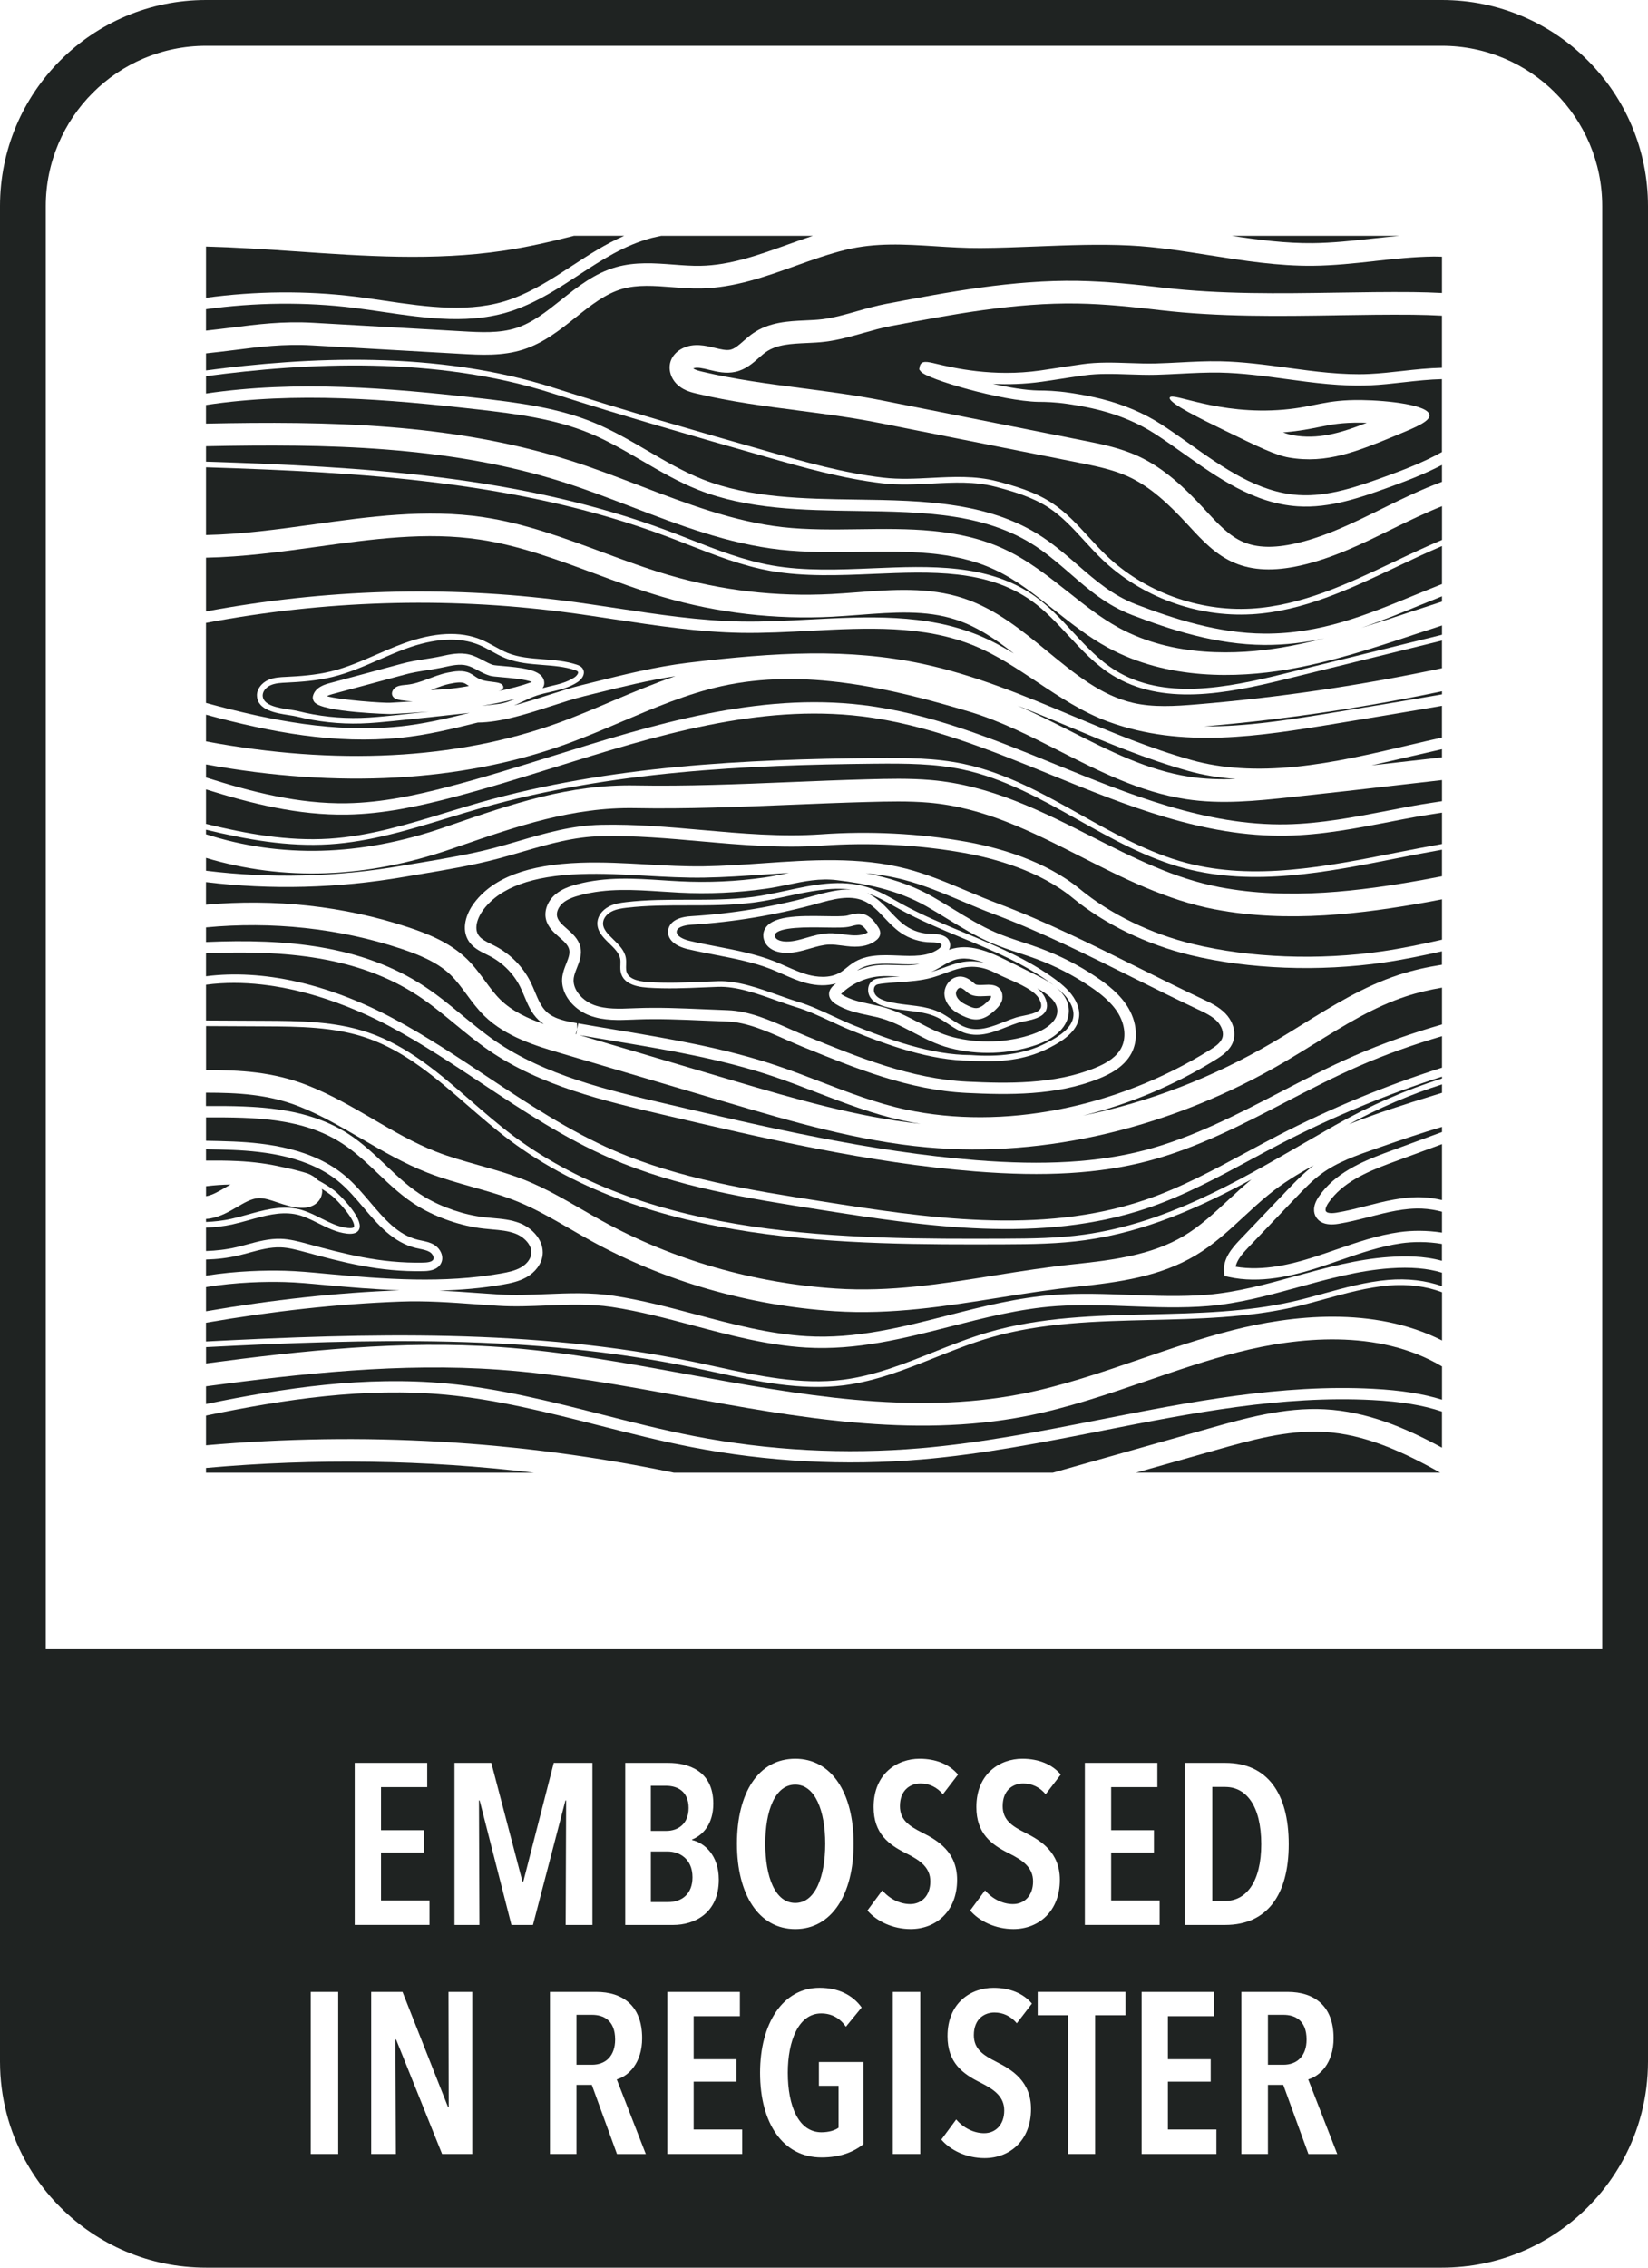 <?xml version="1.0" encoding="UTF-8"?>
<svg id="Layer_1" data-name="Layer 1" xmlns="http://www.w3.org/2000/svg" viewBox="0 0 72 99">
  <defs>
    <style>
      .cls-1 {
        fill: #1f2322;
      }
    </style>
  </defs>
  <path class="cls-1" d="M60.66,56.124c-.933.08-1.857.335-2.751.581-.45.124-.915.252-1.377.358-2.046.466-4.187.515-6.258.563-2.347.055-4.774.111-7.042.779-.804.237-1.602.555-2.374.862-1.275.508-2.593,1.034-3.983,1.212-1.902.243-3.816-.174-5.667-.577-.324-.071-.647-.141-.97-.208-6.988-1.45-14.197-1.243-21.237-.881v.712c4.22-.564,8.536-1.021,12.847-.716,2.753.195,5.531.703,8.218,1.195,4.801.879,9.765,1.787,14.549.855,1.761-.343,3.504-.941,5.189-1.519,1.314-.451,2.673-.917,4.051-1.268,2.557-.652,6.142-1.065,9.146.45v-2.106c-.679-.257-1.48-.366-2.339-.293h0Z"/>
  <path class="cls-1" d="M60.73,55.37c-1.359.095-2.702.465-4,.822-1.274.351-2.591.714-3.943.826-1.142.095-2.307.051-3.434.009-1.058-.04-2.152-.081-3.215-.006-1.581.112-3.13.51-4.629.894-2.006.514-4.08,1.046-6.284.917-1.685-.098-3.333-.537-4.927-.961-1.162-.309-2.364-.629-3.563-.811-.957-.145-1.917-.105-2.845-.067-.691.029-1.407.059-2.126.014-.33-.02-.657-.044-.983-.068-1.118-.081-2.175-.157-3.301-.115-2.739.102-5.586.421-8.481.923v.818c7.052-.363,14.275-.569,21.289.886.323.067.648.138.973.209,1.83.399,3.722.811,5.581.574,1.358-.174,2.661-.693,3.922-1.195.777-.31,1.581-.63,2.397-.87,2.3-.677,4.744-.734,7.108-.789,2.058-.048,4.186-.097,6.207-.557.457-.104.919-.232,1.366-.355.905-.25,1.841-.508,2.797-.59.859-.074,1.667.026,2.361.272v-.588c-.628-.193-1.365-.255-2.27-.192h0Z"/>
  <path class="cls-1" d="M16.303,48.862c.926.539,1.801,1.048,2.753,1.419.594.232,1.203.403,1.847.585.679.192,1.382.39,2.059.663.866.35,1.673.816,2.453,1.267.299.173.598.346.901.512,3.074,1.691,6.605,2.71,10.211,2.947,2.368.155,4.589-.199,6.939-.575,1.13-.181,2.298-.367,3.478-.49,1.731-.181,3.399-.411,4.775-1.232.703-.419,1.304-.976,1.941-1.566.326-.302.664-.61,1.016-.902-2.261,1.224-4.632,2.287-7.27,2.653-1.156.161-2.335.178-3.541.181-6.88.021-15.443.048-21.593-4.543-.641-.478-1.259-1.015-1.857-1.535-1.335-1.16-2.715-2.359-4.396-2.934-1.431-.489-2.975-.497-4.469-.504l-2.548-.012v1.92c1.485,0,2.92.07,4.448.673,1.01.398,1.948.944,2.855,1.472h0Z"/>
  <path class="cls-1" d="M54.105,59.029c-1.338.341-2.677.8-3.972,1.244-1.718.589-3.494,1.198-5.324,1.555-4.973.969-10.033.043-14.927-.853-2.659-.487-5.409-.99-8.107-1.18-4.261-.302-8.564.162-12.775.728v.774c3.443-.71,6.96-1.231,10.513-.898,2.298.215,4.564.791,6.755,1.348,1.325.337,2.695.685,4.054.949,3.259.632,6.591.81,9.9.529,2.641-.225,5.305-.749,7.881-1.256,3.873-.762,7.877-1.55,11.89-1.338,1.212.064,2.171.215,3.008.476v-1.451c-2.804-1.671-6.376-1.268-8.895-.627h0Z"/>
  <path class="cls-1" d="M48.201,62.452c-2.59.51-5.268,1.037-7.936,1.263-3.357.285-6.735.105-10.04-.536-1.373-.266-2.751-.617-4.083-.955-2.172-.552-4.419-1.124-6.677-1.335-3.521-.329-7.027.199-10.465.912v1.298c6.842-.601,13.699-.209,20.437,1.195h16.562l6.817-1.93c1.543-.437,3.292-.932,5.053-.839,1.853.097,3.53.808,5.13,1.677v-1.576c-.831-.279-1.791-.438-3.034-.504-3.95-.209-7.923.573-11.765,1.329h0Z"/>
  <path class="cls-1" d="M9,64.087v.208h14.329c-4.753-.569-9.545-.635-14.329-.208h0Z"/>
  <path class="cls-1" d="M53.093,63.314l-3.463.98h13.293c-1.623-.912-3.306-1.688-5.108-1.783-1.592-.083-3.183.367-4.722.802h0Z"/>
  <path class="cls-1" d="M62.595,47.835c.134-.042.27-.083.405-.125v-.369c-1.363.435-2.731,1.018-4.071,1.742,1.231-.49,2.484-.883,3.666-1.248h0Z"/>
  <path class="cls-1" d="M56.166,48.114c-1.912.991-3.889,2.017-6.02,2.575-2.102.551-4.5.694-7.547.451-4.646-.371-9.241-1.447-13.684-2.488-2.485-.582-5.301-1.242-7.567-2.803-.514-.354-.999-.754-1.469-1.141-.515-.424-1.047-.863-1.608-1.232-2.619-1.722-5.834-2.007-9.271-1.857v1.002c2.46-.313,5.317.31,8.207,1.857,1.404.752,2.751,1.646,4.054,2.51,1.771,1.175,3.602,2.389,5.578,3.246,2.854,1.236,5.987,1.73,9.016,2.207,4.49.707,9.58,1.509,14.191-.063,1.534-.523,2.992-1.309,4.403-2.069.459-.247.918-.495,1.381-.734,2.297-1.188,4.7-2.176,7.17-2.964v-1.375c-1.237.364-2.455.792-3.64,1.31-1.082.473-2.156,1.03-3.194,1.568h0Z"/>
  <path class="cls-1" d="M54.629,50.635c-1.424.767-2.896,1.56-4.46,2.094-4.7,1.602-9.839.793-14.374.079-3.053-.48-6.209-.977-9.107-2.233-2.007-.87-3.853-2.093-5.637-3.277-1.296-.859-2.636-1.748-4.024-2.491-1.472-.788-4.753-2.25-8.027-1.816v1.561l2.55.012c1.514.007,3.079.015,4.55.517,1.728.591,3.127,1.807,4.48,2.982.594.516,1.209,1.05,1.842,1.523,6.082,4.54,14.598,4.514,21.441,4.492,1.197-.004,2.366-.02,3.507-.179,3.554-.494,6.639-2.279,9.623-4.005.448-.259.895-.517,1.343-.772,1.529-.867,3.1-1.547,4.664-2.04v-.08c-2.409.775-4.753,1.741-6.995,2.901-.461.238-.918.485-1.376.731h0Z"/>
  <path class="cls-1" d="M61.211,54.281c-.916.13-1.819.443-2.691.746-.314.109-.627.217-.943.319-1.088.349-2.514.71-3.905.4l-.176-.039-.018-.177c-.056-.565.328-1.023.694-1.407l2.078-2.176c.354-.371.722-.752,1.15-1.072-.698.372-1.367.789-1.976,1.282-.368.298-.729.633-1.079.956-.646.599-1.315,1.218-2.108,1.691-1.554.927-3.341,1.177-5.19,1.37-1.152.12-2.307.304-3.423.483-2.303.368-4.683.748-7.166.585-3.753-.246-7.431-1.308-10.634-3.07-.309-.17-.614-.346-.919-.523-.785-.453-1.526-.882-2.327-1.205-.626-.253-1.271-.435-1.954-.628-.639-.181-1.301-.367-1.94-.617-1.025-.399-1.975-.953-2.894-1.487-.915-.532-1.779-1.035-2.718-1.406-1.358-.536-2.69-.602-4.075-.602v.581c2.178-.011,4.402.038,6.233,1.226.597.387,1.114.877,1.614,1.35.56.531,1.089,1.032,1.723,1.405.768.453,1.712.772,2.588.875.12.014.241.025.362.035.401.035.816.071,1.21.23.509.205.985.695.985,1.268,0,.046-.003.092-.009.139-.05.371-.31.724-.696.944-.33.188-.704.265-1.029.322-.924.163-1.851.24-2.783.264.549.025,1.089.063,1.62.102.324.023.65.047.978.067.693.043,1.395.014,2.073-.014.952-.04,1.937-.081,2.943.072,1.226.186,2.442.509,3.617.822,1.569.417,3.192.849,4.826.945,2.125.124,4.16-.398,6.128-.902,1.52-.39,3.093-.793,4.719-.908,1.09-.078,2.198-.036,3.27.005,1.112.042,2.261.085,3.373-.007,1.304-.109,2.598-.465,3.85-.81,1.323-.364,2.69-.741,4.1-.839.689-.048,1.5-.053,2.305.167v-.736c-.62-.107-1.259-.102-1.788-.027h0Z"/>
  <path class="cls-1" d="M57.43,45.564c-.429.266-.858.531-1.291.786-4.906,2.877-10.458,4.205-15.633,3.74-3.028-.272-5.958-1.139-8.793-1.977l-7.21-2.132c-1.07-.316-2.402-.71-3.344-1.633-.303-.296-.546-.627-.781-.946-.227-.307-.44-.597-.692-.841-.59-.569-1.428-.897-2.168-1.143-2.714-.9-5.651-1.202-8.518-.93v.638c3.519-.152,6.821.147,9.55,1.941.584.384,1.127.831,1.652,1.264.461.38.938.773,1.434,1.115,2.187,1.507,4.954,2.155,7.396,2.727,4.425,1.037,9,2.109,13.608,2.477,2.989.238,5.333.1,7.378-.436,2.076-.544,4.028-1.556,5.915-2.535,1.045-.542,2.126-1.103,3.223-1.582,1.253-.548,2.538-.995,3.844-1.373v-1.606c-.531.09-1.056.211-1.572.381-1.413.465-2.669,1.243-3.997,2.067h0Z"/>
  <path class="cls-1" d="M58.037,52.513c-.081.119-.125.228-.125.304,0,.025.005.046.015.063.045.078.222.102.461.063.433-.071.874-.184,1.301-.293.794-.203,1.613-.414,2.461-.378.291.012.574.056.85.12v-2.443l-2.326.856c-.958.361-2.031.82-2.637,1.709h0Z"/>
  <path class="cls-1" d="M38.913,39.818c.213.225.414.438.651.601.324.223.72.348,1.115.351.195.002.787.006.833.455.001.014.002.028.002.042,0,.07-.022.138-.055.204.011-.004.021-.011.033-.015.841-.289,1.697.077,2.5.477l1.367.681c.225.112.462.243.673.401-.033-.025-.066-.052-.098-.075-1.175-.861-2.559-1.436-3.897-1.992-.905-.376-1.841-.765-2.712-1.241-.095-.052-.191-.106-.286-.159-.371-.208-.755-.421-1.16-.558.423.184.734.51,1.033.827h0Z"/>
  <path class="cls-1" d="M60.106,50.149c-.824.286-1.677.582-2.375,1.095-.407.298-.767.676-1.116,1.04l-2.078,2.176c-.243.254-.498.544-.553.842,1.21.208,2.465-.115,3.437-.427.312-.1.622-.207.932-.315.895-.31,1.822-.632,2.787-.768.549-.078,1.208-.082,1.86.021v-.912c-.283-.074-.573-.123-.871-.136-.773-.032-1.521.16-2.313.363-.437.112-.89.228-1.345.302-.604.099-.866-.111-.979-.304-.1-.172-.161-.465.129-.889.689-1.009,1.845-1.507,2.874-1.895h0s2.505-.921,2.505-.921v-.224c-.894.263-1.778.565-2.69.881l-.203.07h0Z"/>
  <path class="cls-1" d="M10.319,54.452c.159-.037.318-.08.477-.123.475-.129.966-.262,1.478-.245.394.014.77.115,1.133.213,1.646.445,3.201.865,5.086.825.158-.003.376-.021.438-.134.055-.099-.041-.259-.159-.33-.12-.072-.271-.103-.431-.136-.059-.012-.118-.025-.177-.039-.99-.242-1.652-1.019-2.291-1.771-.311-.365-.632-.743-.984-1.049-1.357-1.18-3.331-1.397-4.698-1.458-.396-.017-.793-.025-1.191-.033v.497c.459-.004.921-.003,1.381.02.706.035,1.344.12,1.923.256.354.071.705.154,1.052.259.226.069.406.181.53.319.261.138.507.289.733.461.183.14,1.099,1.037,1.099,1.547,0,.046-.007.088-.023.127-.067.164-.247.23-.534.199-.45-.05-.856-.253-1.249-.449-.355-.177-.69-.345-1.05-.405-.655-.109-1.298.071-1.979.261-.242.068-.485.135-.727.189-.38.085-.767.127-1.156.141v1.022c.444-.013.886-.064,1.319-.165h0Z"/>
  <path class="cls-1" d="M19.647,29.852c-.23.047-.459.133-.701.225-.043.016-.086.032-.129.049.203-.009.408-.024.617-.038.351-.025.703-.076,1.052-.14-.013-.009-.026-.018-.039-.027-.052-.036-.102-.069-.14-.087-.156-.075-.423-.029-.66.019h0Z"/>
  <path class="cls-1" d="M20.928,29.634c.252.125.549.115.825.171.109.022.238.087.238.192,0,.006,0,.011-.001.017-.013.095-.122.138-.219.162.505-.106.998-.233,1.464-.4-.222-.118-1.031-.187-1.313-.211-.283-.024-.435-.038-.531-.068-.187-.059-.353-.147-.513-.232-.167-.089-.325-.173-.489-.213-.31-.076-.668.003-.984.073-.247.055-.499.095-.75.135-.345.055-.67.106-.982.194l-3.144.847c-.107.029-.191.059-.251.091.611.173,2.472.305,2.774.287l.294-.017c.225-.013.455-.027.686-.041-.171-.009-.342-.025-.514-.052-.148-.023-.318-.067-.376-.203-.012-.029-.018-.058-.018-.088,0-.118.09-.237.202-.294.14-.071.304-.074.461-.091.617-.066,1.151-.4,1.76-.525.326-.066.68-.123.98.02.142.068.261.176.403.246h0Z"/>
  <path class="cls-1" d="M24.915,20.108c1.029.327,2.052.719,3.041,1.098,2.013.771,4.095,1.568,6.236,1.808,1.084.121,2.229.106,3.336.091,2.134-.029,4.34-.059,6.334.863,1.049.485,1.945,1.196,2.813,1.883.733.581,1.425,1.129,2.202,1.554,2.38,1.301,5.19,1.187,7.127.863.622-.104,1.243-.243,1.859-.402-.828.184-1.69.296-2.618.291-2.114-.012-4.109-.666-5.782-1.305-1.109-.424-1.881-1.093-2.699-1.802-.404-.35-.821-.712-1.285-1.043-2.266-1.62-5.084-1.659-8.068-1.701-2.334-.033-4.748-.067-6.904-.92-.869-.344-1.682-.819-2.468-1.277-.734-.428-1.493-.871-2.283-1.197-1.495-.616-3.12-.837-4.935-1.043-3.859-.438-7.91-.779-11.822-.187v.812c5.318-.109,10.742-.028,15.915,1.615h0Z"/>
  <path class="cls-1" d="M24.691,26.229c.751.097,1.501.211,2.251.324,1.785.271,3.631.551,5.457.582.983.016,2-.037,2.983-.089,2.49-.131,5.065-.267,7.397.7.527.219,1.029.491,1.514.784-.801-.627-1.606-1.173-2.526-1.475-1.323-.434-2.741-.326-4.243-.21-.386.029-.772.059-1.154.079-2.509.13-5.002-.159-7.412-.862-1.021-.298-2.029-.672-3.003-1.033-1.615-.599-3.284-1.218-4.989-1.472-2.35-.349-4.681-.025-7.15.319-1.573.219-3.196.439-4.816.471v2.346c5.18-.968,10.448-1.139,15.691-.463h0Z"/>
  <path class="cls-1" d="M59.943,10.417c.395-.043.797-.086,1.202-.122h-7.331c1.17.178,2.361.332,3.534.32.86-.008,1.742-.105,2.596-.198h0Z"/>
  <path class="cls-1" d="M25.276,12.013c-.858.562-1.746,1.143-2.784,1.514-1.854.665-3.848.372-5.777.088-.421-.062-.84-.123-1.256-.175-2.127-.263-4.319-.236-6.46.06v.935c.374-.041.739-.084,1.092-.129,1.165-.149,2.265-.289,3.595-.213l6.516.371c.796.045,1.619.092,2.349-.143.71-.228,1.319-.714,1.964-1.227.719-.573,1.463-1.166,2.404-1.432.838-.237,1.682-.173,2.498-.111.414.032.805.061,1.192.054,1.284-.025,2.503-.461,3.793-.923.365-.131.735-.263,1.111-.387h-6.622c-.138.032-.279.055-.416.092-1.213.326-2.179.958-3.2,1.626h0Z"/>
  <path class="cls-1" d="M12.907,10.974c-1.284-.09-2.598-.174-3.907-.21v2.237c2.163-.293,4.375-.316,6.522-.051.42.052.843.114,1.267.177,1.866.274,3.797.558,5.531-.064.981-.352,1.844-.916,2.678-1.462.714-.467,1.448-.944,2.272-1.307h-2.194c-1.015.26-2.045.498-3.089.653-3.022.45-6.102.235-9.081.026h0Z"/>
  <path class="cls-1" d="M14.084,56.089c-.543-.051-1.105-.104-1.655-.119-.828-.022-2.097.003-3.429.221v1.055c2.888-.498,5.728-.813,8.462-.915h.005c-1.088-.04-2.183-.13-3.289-.234l-.094-.009h0Z"/>
  <path class="cls-1" d="M9.009,52.223c.271-.047.546-.208.836-.378.073-.043.148-.087.225-.13-.357.003-.714.031-1.069.073v.435s.006,0,.009,0h0Z"/>
  <path class="cls-1" d="M13.16,52.732c-.383-.014-.735-.134-1.046-.24-.302-.103-.587-.2-.842-.182-.294.021-.595.197-.914.384-.339.199-.723.423-1.175.502-.061.011-.122.014-.183.019v.133c.37-.014.739-.055,1.101-.136.238-.053.476-.119.714-.186.678-.189,1.379-.385,2.089-.267.397.066.766.25,1.122.428.39.195.758.379,1.163.424.15.017.255-.001.274-.046.101-.245-.672-1.138-.997-1.386-.129-.099-.265-.19-.406-.277.005.031.018.06.018.092,0,.055-.007.111-.021.167-.09.363-.442.587-.896.57h0Z"/>
  <path class="cls-1" d="M42.139,43.831c.387.201.523.236.748.103.129-.076.378-.307.408-.392.004-.043-.003-.065-.003-.065-.022,0-.181.008-.275.012-.235.012-.529.026-.739-.15l-.049-.042c-.099-.084-.192-.164-.272-.171-.05-.004-.092.031-.113.053-.057.059-.088.149-.079.222.022.158.162.319.374.429h0Z"/>
  <path class="cls-1" d="M21.894,55.595c.296-.052.607-.115.866-.263.252-.144.42-.361.45-.582.056-.381-.306-.739-.668-.884-.324-.13-.684-.162-1.064-.195-.126-.011-.252-.022-.377-.037-.944-.111-1.96-.454-2.787-.941-.682-.402-1.257-.947-1.813-1.473-.484-.458-.985-.932-1.542-1.294-1.713-1.111-3.772-1.156-5.958-1.144v1.021c.404.008.807.015,1.208.033,1.424.063,3.484.293,4.93,1.55.373.324.704.713,1.023,1.089.628.739,1.222,1.437,2.093,1.65.054.013.108.024.163.036.184.038.373.077.549.182.2.12.356.349.356.582,0,.081-.019.163-.062.241-.173.316-.6.325-.761.328-1.94.041-3.52-.386-5.194-.838-.342-.092-.697-.188-1.046-.2-.454-.015-.897.105-1.365.231-.163.044-.326.088-.489.126-.461.108-.932.162-1.406.175v.704c1.343-.212,2.61-.237,3.442-.215.567.015,1.138.069,1.689.121l.094.009c2.613.246,5.167.429,7.668-.011h0Z"/>
  <path class="cls-1" d="M23.703,30.045c.097-.024.194-.054.29-.076.397-.091.772-.177,1.098-.391.107-.071.196-.19.157-.251-.021-.034-.08-.057-.135-.075-.445-.148-.932-.186-1.403-.222-.539-.042-1.097-.085-1.612-.29-.217-.086-.421-.198-.618-.307-.176-.097-.358-.198-.544-.275-.859-.359-1.946-.302-3.231.171-.39.143-.779.313-1.156.477-.651.283-1.324.577-2.031.749-.681.166-1.388.217-1.991.245-.253.012-.499.023-.706.116-.148.066-.266.182-.317.31-.018.044-.027.089-.027.134,0,.006,0,.012,0,.018.023.425.69.527,1.177.601.143.022.273.042.372.067.893.223,1.811.322,2.728.296.478-.014.969-.063,1.402-.107.527-.053,1.056-.11,1.585-.166-.464.034-.923.062-1.368.088l-.293.017c-.028.002-2.966-.07-3.34-.517-.067-.08-.09-.18-.066-.275.102-.388.536-.505.721-.555l3.141-.846c.338-.095.694-.151,1.038-.206.242-.038.484-.077.72-.129.352-.078.79-.174,1.215-.07.224.055.418.158.605.257.147.078.285.151.427.196.05.015.256.033.422.047.785.067,1.454.147,1.709.451.071.086.108.185.108.29,0,.017,0,.034-.003.051-.008.068-.036.126-.076.179h0Z"/>
  <path class="cls-1" d="M21.73,30.739c.296-.034.534-.12.764-.224-.478.125-.969.224-1.468.302.234-.026.471-.051.704-.078h0Z"/>
  <path class="cls-1" d="M9,31.201v1.166c5.649,1.06,10.92.798,15.34-.789.816-.293,1.635-.642,2.428-.979.891-.379,1.803-.758,2.74-1.081-1.172.182-2.304.457-3.491.753l-.5.124c-.44.109-.92.264-1.428.428-1.088.351-2.213.713-3.212.721-1.098.272-2.232.551-3.385.665-2.835.281-5.591-.221-8.493-1.008h0Z"/>
  <path class="cls-1" d="M51.965,33.912c.664.103,1.342.121,2.022.097-.73-.056-1.42-.169-2.069-.351-1.816-.508-3.567-1.242-5.26-1.951-.725-.304-1.46-.61-2.204-.902.779.341,1.538.72,2.281,1.098,1.741.886,3.386,1.723,5.231,2.008h0Z"/>
  <path class="cls-1" d="M58.214,31.116l.102-.017c1.543-.253,3.112-.511,4.684-.786v-.134c-3.424.717-6.891,1.232-10.381,1.533,1.862.013,3.747-.294,5.596-.596h0Z"/>
  <path class="cls-1" d="M58.297,31.603c-3.263.534-6.637,1.087-9.872-.096-1.132-.414-2.141-1.086-3.118-1.736-.865-.576-1.76-1.172-2.723-1.571-2.225-.923-4.742-.79-7.176-.662-.992.052-2.018.106-3.018.09-1.86-.031-3.723-.314-5.525-.587-.746-.113-1.492-.227-2.24-.323-5.222-.673-10.469-.499-15.626.476v3.493c2.901.794,5.644,1.307,8.443,1.029,1.037-.102,2.072-.347,3.078-.595-1.11.123-2.226.243-3.338.356-.437.044-.933.094-1.42.108-.94.027-1.881-.075-2.797-.304-.093-.023-.215-.041-.349-.062-.54-.083-1.355-.207-1.389-.832-.008-.088.009-.172.043-.255h0c.074-.187.241-.353.447-.445.25-.113.522-.125.784-.137.604-.028,1.297-.078,1.956-.238.686-.167,1.349-.456,1.99-.735.38-.165.773-.337,1.17-.482,1.347-.495,2.496-.551,3.416-.166.198.083.386.187.568.287.199.11.387.214.589.294.48.191.994.23,1.539.272.487.038.99.077,1.464.234.097.032.206.078.269.18.033.054.048.109.048.164,0,.163-.128.322-.28.422-.364.239-.779.334-1.18.426-.196.045-.399.092-.589.154-.228.075-.426.17-.618.262-.128.061-.256.12-.387.173.487-.127.986-.287,1.477-.445.517-.167,1.005-.324,1.462-.437l.499-.124c1.346-.336,2.737-.683,4.164-.856,3.831-.465,7.036-.636,10.228.043,2.306.49,4.472,1.397,6.567,2.274,1.68.703,3.416,1.43,5.201,1.93,1.33.373,2.826.467,4.574.289,1.653-.168,3.305-.557,4.903-.934.483-.114.974-.228,1.467-.338v-1.386c-1.545.269-3.085.523-4.602.772l-.102.017h0Z"/>
  <path class="cls-1" d="M53.085,39.703c-2.123-.406-4.025-1.371-5.865-2.305-2.179-1.106-4.237-2.15-6.644-2.357-.88-.075-1.789-.051-2.668-.028-1.121.029-2.246.076-3.372.122-2.228.092-4.531.187-6.792.145-2.718-.05-5.146.788-7.716,1.675l-.34.117c-3.707,1.277-7.295,1.399-10.688.381v.56c2.809.348,5.692.278,8.583-.22l.695-.117c1.133-.19,2.305-.387,3.38-.676.339-.091.672-.188,1.003-.285,1.195-.349,2.323-.678,3.609-.707,1.477-.033,2.967.1,4.407.228,1.706.152,3.471.309,5.204.187,2.114-.149,4.293-.039,6.302.32,1.443.258,3.482.828,5.007,2.08,1.335,1.095,3.088,1.946,4.936,2.394,2.487.603,5.499.718,8.265.314.872-.127,1.749-.314,2.609-.508v-1.761c-.221.041-.442.085-.662.125-2.78.499-6.054.926-9.253.314h0Z"/>
  <path class="cls-1" d="M51.765,37.911c-1.662-.439-3.19-1.294-4.667-2.121-1.595-.892-3.243-1.815-5.045-2.196-1.212-.257-2.456-.266-3.84-.253-5.582.055-11.526.327-17.168,1.929-.495.141-.989.291-1.483.442-1.668.51-3.393,1.037-5.165,1.148-1.836.115-3.638-.211-5.398-.638v.199c3.272,1.051,6.751.959,10.357-.283l.339-.117c2.658-.917,5.169-1.784,8.067-1.731,2.23.041,4.518-.053,6.731-.144,1.131-.047,2.261-.093,3.387-.123.907-.024,1.845-.049,2.782.031,2.603.223,4.847,1.361,7.016,2.462,1.859.943,3.615,1.834,5.597,2.214,3.036.581,6.194.166,8.882-.316.28-.05.562-.106.842-.159v-1.16c-.663.118-1.334.248-1.987.378-3.059.607-6.223,1.235-9.248.436h0Z"/>
  <path class="cls-1" d="M56.398,34.803c-1.495.159-3.041.324-4.589.085-2.005-.31-3.8-1.223-5.536-2.107-1.261-.642-2.566-1.306-3.913-1.709-3.508-1.05-7.249-1.912-10.844-1.114-1.493.331-2.945.949-4.351,1.547-.806.343-1.639.697-2.482,1-4.541,1.63-9.926,1.921-15.683.868v.57c1.995.631,4.042,1.16,6.146,1.125,1.555-.026,3.058-.363,4.322-.689,1.549-.399,3.123-.89,4.647-1.365,4.412-1.375,8.975-2.797,13.609-2.231,2.911.355,5.692,1.488,8.381,2.584,3.241,1.32,6.592,2.685,10.095,2.621,1.496-.028,3.003-.32,4.46-.602.383-.074.766-.149,1.15-.218.396-.072.793-.128,1.19-.191v-.921c-.589.067-1.178.135-1.761.202-1.614.186-3.228.372-4.841.544h0Z"/>
  <path class="cls-1" d="M60.757,35.872c-1.479.286-3.008.583-4.547.611-3.608.066-7.008-1.319-10.296-2.658-2.659-1.083-5.408-2.203-8.251-2.55-4.525-.553-9.035.853-13.396,2.212-1.529.476-3.11.969-4.671,1.371-1.293.333-2.832.678-4.441.705-2.125.035-4.168-.478-6.155-1.1v1.506c1.76.429,3.559.76,5.382.646,1.742-.109,3.453-.632,5.107-1.138.496-.151.991-.303,1.487-.444,5.671-1.61,11.635-1.883,17.234-1.939,1.4-.014,2.658-.004,3.896.258,1.839.389,3.505,1.322,5.116,2.223,1.464.819,2.977,1.666,4.608,2.097,2.969.784,6.103.162,9.134-.439.669-.133,1.356-.267,2.036-.387v-1.368c-.367.059-.734.11-1.099.176-.382.069-.763.143-1.144.217h0Z"/>
  <path class="cls-1" d="M59.918,33.413c.402-.046.803-.089,1.204-.135.621-.072,1.249-.144,1.877-.215v-.355c-.454.102-.906.207-1.351.311-.57.134-1.149.267-1.731.394h0Z"/>
  <path class="cls-1" d="M57.634,18.643c-.394.08-.841.17-1.457.224-.041.004-.081.007-.122.01.172.063.315.105.436.126,1.081.185,2.02-.073,3.223-.544-.081-.003-.163-.005-.246-.006-.843-.011-1.303.082-1.834.19h0Z"/>
  <path class="cls-1" d="M62.453,18.119c0,.006.001.012.001.018,0,.263-.613.522-1.366.833-1.804.745-3.121,1.289-4.769,1.007-.591-.101-1.34-.466-2.837-1.194-.98-.477-2.38-1.159-2.38-1.404,0-.007.001-.013.003-.019.096-.269,2.107.776,4.982.524,1.382-.121,1.795-.439,3.394-.418,1.178.016,2.924.215,2.971.654h0ZM59.854,16.822c-1.236.057-2.473-.111-3.67-.275-.946-.129-1.924-.262-2.885-.28-.575-.011-1.163.02-1.733.049-.352.018-.704.036-1.056.046-.4.01-.805-.004-1.197-.017-.647-.022-1.316-.046-1.951.044-.484.068-.796.117-1.083.162-.242.038-.467.073-.76.114-.771.109-1.494.125-2.141.093.706.16,1.424.28,1.994.291h.061c.209.002.697.007,1.329.103.539.082.977.168,1.379.27.964.245,1.835.616,2.59,1.103.416.269.833.564,1.253.862,1.461,1.035,2.971,2.105,4.742,2.225,1.313.089,2.642-.391,3.815-.814.828-.299,1.688-.635,2.456-1.063v-3.182c-.543.012-1.103.072-1.678.137-.482.055-.981.111-1.468.133h0Z"/>
  <path class="cls-1" d="M58.416,13.766c-2.52.039-5.125.079-7.731-.225-1.158-.135-2.389-.269-3.596-.289-2.744-.047-5.505.477-8.176.984-.391.074-.78.185-1.192.301-.539.153-1.097.311-1.662.381-.269.034-.547.046-.827.059-.658.03-1.28.058-1.755.383-.114.078-.22.172-.325.265-.271.238-.579.509-1.015.607-.415.094-.806-.001-1.152-.085-.284-.069-.532-.129-.696-.064.001.001.003.002.004.003.089.07.262.111.401.144,1.419.336,2.892.528,4.317.714,1.167.152,2.375.31,3.564.546l8.726,1.736c.794.158,1.615.321,2.395.675,1.165.529,2.082,1.418,2.899,2.3l.105.114c.516.559,1.003,1.087,1.625,1.351.593.252,1.334.272,2.267.062,1.307-.295,2.502-.885,3.768-1.509.85-.42,1.724-.848,2.639-1.183v-.737c-.73.381-1.52.687-2.284.963-1.22.44-2.603.939-4.022.843-1.914-.129-3.483-1.241-5.001-2.317-.414-.294-.824-.584-1.235-.849-.708-.457-1.529-.806-2.44-1.038-.386-.098-.809-.181-1.33-.26-.596-.091-1.059-.095-1.257-.096h-.068c-1.582-.032-4.869-.989-5.13-1.323l-.073-.094.023-.131c.068-.271.316-.212.726-.114.738.176,2.466.587,4.54.293.29-.041.512-.076.752-.113.289-.045.604-.094,1.09-.163.679-.096,1.371-.072,2.04-.049.384.013.782.027,1.166.017.348-.009.695-.027,1.043-.045.578-.03,1.176-.061,1.769-.05.99.019,1.983.154,2.943.284,1.174.16,2.388.325,3.577.27.47-.022.96-.077,1.435-.13.575-.065,1.158-.127,1.735-.139v-2.276c-.415-.021-.838-.037-1.279-.041-1.105-.01-2.224.007-3.305.024h0Z"/>
  <path class="cls-1" d="M60.054,11.399c-.878.096-1.786.195-2.696.204-1.526.015-3.04-.225-4.504-.457-1.147-.182-2.333-.37-3.495-.428-1.327-.066-2.697-.012-4.023.04-.818.032-1.665.066-2.498.071-.674.004-1.337-.037-1.977-.078-1.337-.084-2.599-.164-3.908.154-.739.179-1.485.446-2.207.705-1.31.469-2.665.954-4.116.982-.436.009-.87-.025-1.29-.057-.761-.058-1.479-.113-2.143.075-.746.211-1.379.716-2.05,1.251-.687.547-1.397,1.113-2.284,1.398-.91.293-1.871.238-2.718.19l-6.516-.371c-1.236-.07-2.291.064-3.408.207-.394.05-.801.099-1.221.143v.745c4.399-.586,10.068-.888,15.234.77,3.072.986,6.227,1.885,9.278,2.755l.069.02c1.532.437,3.268.932,5,1.135.707.083,1.427.046,2.123.01.937-.048,1.906-.098,2.844.146.773.202,1.659.457,2.406.947.619.405,1.122.955,1.608,1.486.246.269.5.546.765.8,1.657,1.59,4.024,2.46,6.334,2.329,2.199-.125,4.25-1.099,6.233-2.04.691-.328,1.393-.66,2.107-.961v-1.471c-.745.296-1.476.651-2.19,1.002-1.263.623-2.569,1.267-3.993,1.588-1.148.259-2.092.221-2.888-.117-.821-.349-1.406-.982-1.971-1.594l-.104-.112c-.746-.805-1.575-1.613-2.578-2.068-.673-.305-1.436-.457-2.174-.604l-8.726-1.736c-1.156-.23-2.346-.385-3.497-.535-1.45-.189-2.95-.385-4.42-.733-.223-.053-.527-.125-.79-.331-.359-.281-.505-.744-.356-1.127.087-.222.268-.409.51-.527.492-.24.997-.117,1.402-.018.259.063.504.122.686.081.185-.042.365-.199.572-.382.136-.12.273-.238.42-.339.713-.489,1.547-.526,2.282-.559.253-.011.504-.022.747-.052.488-.061.985-.201,1.51-.35.415-.118.844-.239,1.279-.322,2.721-.517,5.534-1.05,8.383-1.002,1.254.022,2.513.158,3.696.296,2.54.296,5.111.256,7.598.218,1.087-.017,2.212-.034,3.33-.024.437.004.857.019,1.27.039v-1.584c-.121-.002-.242-.01-.363-.008-.856.009-1.734.105-2.583.198h0Z"/>
  <path class="cls-1" d="M56.174,29.241c-2.096.351-5.147.466-7.783-.973-.852-.466-1.611-1.067-2.344-1.648-.859-.681-1.671-1.324-2.611-1.758-1.785-.825-3.781-.798-5.894-.769-1.138.015-2.315.031-3.463-.097-2.271-.254-4.414-1.075-6.486-1.869-.976-.374-1.985-.76-2.986-1.078-5.029-1.597-10.366-1.675-15.607-1.567v.673c6.786.218,13.727.606,20.192,3.024.327.123.653.25.979.378,1.145.448,2.328.912,3.551,1.128,1.419.251,2.945.187,4.421.125,2.486-.104,5.057-.212,7.078,1.227.618.44,1.139,1.002,1.643,1.547.564.609,1.148,1.238,1.857,1.678,2.098,1.303,4.802.789,7.39.15l6.889-1.7v-.406c-.364.118-.729.236-1.093.357-1.849.614-3.761,1.249-5.733,1.578h0Z"/>
  <path class="cls-1" d="M54.674,26.818c-2.379.136-4.817-.761-6.524-2.398-.27-.259-.527-.54-.776-.812-.476-.52-.967-1.058-1.56-1.446-.715-.468-1.578-.717-2.331-.913-.9-.235-1.806-.188-2.767-.138-.706.036-1.437.074-2.165-.011-1.753-.205-3.499-.703-5.04-1.143l-.069-.02c-3.053-.871-6.21-1.771-9.286-2.758-5.133-1.648-10.78-1.341-15.156-.756v.758c3.947-.585,8.01-.243,11.88.196,1.854.21,3.515.436,5.071,1.077.823.339,1.597.791,2.345,1.228.77.449,1.566.914,2.399,1.244,2.069.819,4.435.852,6.723.884,2.931.041,5.961.083,8.356,1.795.483.345.91.715,1.322,1.073.783.679,1.523,1.321,2.549,1.712,1.631.623,3.571,1.261,5.604,1.272,2.438.014,4.442-.81,6.564-1.683.388-.159.785-.321,1.186-.479v-1.661c-.676.288-1.341.603-1.998.915-2.005.952-4.079,1.936-6.327,2.065h0Z"/>
  <path class="cls-1" d="M59.494,27.403c.705-.217,1.403-.448,2.092-.677.471-.156.942-.31,1.413-.462v-.231c-.334.133-.668.268-.993.401-.844.347-1.67.684-2.513.969h0Z"/>
  <path class="cls-1" d="M48.586,29.47c-.738-.458-1.332-1.1-1.908-1.721-.496-.535-1.008-1.088-1.605-1.513-1.95-1.388-4.364-1.287-6.92-1.18-1.489.063-3.03.127-4.476-.129-1.247-.221-2.443-.689-3.599-1.142-.325-.127-.649-.255-.975-.376-6.424-2.403-13.34-2.791-20.103-3.008v2.957c1.554-.032,3.139-.247,4.676-.461,2.431-.339,4.945-.688,7.439-.318,1.809.269,3.529.907,5.193,1.524.958.355,1.949.723,2.934,1.01,2.3.671,4.68.947,7.074.823.375-.02.752-.048,1.13-.077,1.535-.118,3.124-.24,4.638.258,1.42.466,2.573,1.413,3.688,2.329,1.201.986,2.335,1.917,3.733,2.24.877.202,1.824.146,2.797.064,3.597-.301,7.171-.829,10.697-1.578v-1.207l-6.829,1.685c-2.641.652-5.403,1.175-7.585-.18h0Z"/>
  <path class="cls-1" d="M39.218,42.089c-.648-.026-1.261-.051-1.742.259-.009.006-.016.013-.025.019.297-.119.608-.205.925-.231.266-.023.533-.012.791-.003.356.014.695.022,1.008-.049-.314.029-.638.018-.958.005h0Z"/>
  <path class="cls-1" d="M36.745,43.394c.009.007.02.015.034.024.369.233.812.327,1.281.427.126.027.25.054.374.083.634.151,1.178.436,1.704.711.491.257.955.5,1.479.635,1.148.296,2.385.254,3.486-.12.541-.183,1.117-.551,1.09-1.049-.018-.413-.446-.723-.876-.955.143.118.262.247.332.392.062.131.094.252.094.361,0,.082-.018.158-.053.227-.15.297-.579.385-.924.456-.109.022-.211.043-.291.069-.17.054-.341.121-.514.189-.557.219-1.133.446-1.753.27-.293-.083-.542-.249-.783-.41-.158-.105-.307-.205-.468-.283-.399-.194-.841-.247-1.31-.303-.324-.039-.658-.079-.979-.17-.197-.056-.479-.158-.64-.397-.092-.135-.124-.311-.084-.471.032-.132.111-.237.221-.298.085-.046.176-.062.262-.073.276-.037.557-.057.829-.075.018-.001.037-.003.055-.004-.054-.002-.109-.003-.163-.005-.254-.01-.494-.019-.728,0-.618.052-1.225.329-1.666.759-.002.003-.005.006-.008.008h0Z"/>
  <path class="cls-1" d="M52.006,41.698c-1.921-.466-3.745-1.352-5.138-2.494-1.44-1.183-3.392-1.726-4.775-1.973-1.969-.352-4.105-.46-6.177-.314-1.774.125-3.559-.034-5.286-.187-1.426-.127-2.901-.259-4.35-.226-1.219.027-2.316.347-3.478.686-.334.098-.671.196-1.014.288-1.099.295-2.282.494-3.427.686l-.693.117c-2.919.502-5.83.576-8.669.23v.986c2.976-.269,6.021.051,8.838.985.848.281,1.815.665,2.55,1.373.312.301.561.639.802.966.222.301.431.586.677.826.511.5,1.194.816,1.893,1.061-.081-.054-.16-.112-.232-.18-.31-.293-.467-.671-.619-1.036-.057-.136-.113-.272-.178-.402-.284-.57-.754-1.048-1.324-1.346l-.161-.081c-.266-.131-.568-.279-.758-.562-.363-.543-.112-1.235.245-1.702.827-1.082,2.334-1.648,4.606-1.733.975-.037,1.958.019,2.908.073.827.047,1.681.095,2.518.082.847-.014,1.717-.074,2.558-.133,2.079-.145,4.228-.295,6.282.24.911.237,1.783.606,2.627.962.457.193.929.392,1.398.567,2.078.783,4.116,1.798,6.088,2.78.928.462,1.888.94,2.837,1.387.329.155.703.331.987.627.25.26.386.588.386.899,0,.116-.019.229-.058.336-.133.366-.46.592-.757.776-1.81,1.125-3.792,1.948-5.811,2.445,2.851-.576,5.682-1.658,8.322-3.207.427-.25.848-.511,1.27-.773,1.321-.818,2.687-1.665,4.213-2.167.621-.204,1.253-.342,1.891-.442v-.587c-.834.187-1.685.365-2.536.489-2.827.413-5.91.294-8.458-.323h0Z"/>
  <path class="cls-1" d="M41.48,42.84c.141-.146.33-.22.519-.204.242.021.417.169.557.289l.046.039c.059.05.25.04.389.033.237-.012.504-.025.677.159.085.09.128.209.128.355,0,.034-.002.069-.007.106-.045.356-.639.739-.645.742-.462.273-.82.128-1.24-.09-.361-.188-.593-.479-.637-.8-.032-.219.051-.462.213-.629h0ZM38.461,42.955c-.066.009-.128.019-.174.044-.062.034-.089.095-.1.14-.023.092-.003.199.049.276.088.13.247.225.501.296.301.086.625.124.939.162.469.056.953.114,1.391.327.176.086.339.195.497.3.235.157.457.305.712.377.537.153,1.073-.058,1.59-.262.178-.07.355-.14.531-.195.088-.028.198-.051.316-.075.292-.06.655-.135.751-.325.046-.091.031-.217-.044-.374-.186-.392-.861-.686-1.402-.923-.187-.082-.362-.159-.501-.232-.513-.273-.994-.346-1.515-.231-.241.053-.47.137-.712.227-.19.07-.385.142-.586.197-.47.129-.959.163-1.432.195-.268.018-.545.037-.812.074h0Z"/>
  <path class="cls-1" d="M37.087,39.952c.185-.049.394-.105.621-.049.344.087.544.397.664.582.029.046.085.133.085.246,0,.017-.001.034-.003.051-.022.141-.123.226-.156.254-.266.223-.643.32-1.118.288-.13-.009-.26-.026-.389-.043-.199-.026-.387-.051-.571-.044-.27.01-.541.088-.828.172-.391.113-.795.23-1.228.177-.246-.03-.445-.113-.59-.247-.204-.188-.279-.473-.189-.71h0c.261-.671,1.535-.65,2.66-.632.402.007.817.013.978-.028l.065-.017h0ZM35.695,39.453c-1.814.499-3.643.804-5.479.916-.146.009-.624.057-.652.294-.02.21.299.351.582.417.377.089.765.164,1.156.239.856.165,1.741.337,2.545.656.167.067.333.139.497.213.329.145.639.283.97.371.318.085.925.184,1.406-.111.096-.059.183-.13.27-.201.091-.074.182-.147.28-.211.581-.375,1.284-.347,1.963-.319.662.027,1.288.052,1.767-.283.088-.062.139-.127.138-.175-.003-.035-.056-.118-.461-.121-.471-.004-.942-.153-1.328-.418-.27-.186-.494-.422-.711-.652-.289-.306-.563-.595-.921-.747-.611-.259-1.328-.062-2.021.13h0Z"/>
  <path class="cls-1" d="M41.949,42.021c.371-.082.723-.069,1.077.022-.471-.178-.939-.268-1.369-.12-.178.061-.346.162-.523.269-.143.086-.294.171-.455.243.176-.051.354-.114.525-.177.24-.089.488-.18.746-.237h0Z"/>
  <path class="cls-1" d="M33.853,40.806c-.004.009-.005.02-.005.032,0,.045.026.102.068.141.083.077.214.106.309.118.33.04.668-.057,1.025-.161.303-.088.617-.178.949-.191.227-.009.446.02.657.047.119.016.238.031.357.039.303.021.539-.023.702-.129-.105-.159-.21-.289-.332-.319-.098-.024-.228.01-.365.047l-.07.018c-.227.059-.618.052-1.113.044-.716-.012-2.048-.034-2.183.315h0Z"/>
  <path class="cls-1" d="M30.774,38.315c-.856.014-1.72-.035-2.555-.082-.939-.053-1.909-.108-2.861-.073-2.112.079-3.494.581-4.225,1.536-.17.222-.321.527-.321.803,0,.118.028.231.094.33.115.172.333.279.563.392l.172.086c.662.346,1.209.902,1.539,1.565.07.14.131.286.192.432.139.333.27.647.503.868.341.322.889.419,1.329.497l.014.253.044-.243c.556.098,1.112.191,1.668.284,2.321.388,4.721.789,7.011,1.561.651.219,1.302.469,1.931.711,1.198.46,2.436.935,3.702,1.206,4.233.908,9.195-.063,13.273-2.596.236-.147.473-.308.552-.525.091-.25-.045-.546-.221-.729-.22-.229-.534-.377-.839-.52-.955-.449-1.917-.929-2.848-1.392-1.96-.976-3.986-1.986-6.039-2.759-.479-.178-.956-.38-1.418-.575-.827-.349-1.682-.711-2.557-.939-.541-.141-1.093-.229-1.651-.284.937.18,1.933.47,2.893,1.013.312.177.619.365.926.553.603.37,1.227.752,1.88,1.031.372.159.767.29,1.15.416.258.085.516.171.77.265.872.323,1.705.751,2.474,1.27.456.308,1.025.738,1.38,1.339.216.367.327.768.327,1.152,0,.293-.064.574-.194.821-.322.611-.971.927-1.431,1.111-1.858.745-3.955.711-5.775.621-2.53-.126-4.878-1.083-7.149-2.009l-.049-.02c-.227-.093-.461-.196-.698-.301-.847-.374-1.723-.76-2.563-.788-.341-.011-.683-.026-1.025-.041-.965-.042-1.963-.085-2.942-.047l-.134.006c-.628.026-1.277.053-1.891-.174-.54-.2-.979-.625-1.145-1.107-.068-.199-.089-.403-.061-.602.028-.199.099-.381.169-.557.092-.233.173-.434.129-.621-.046-.198-.232-.361-.43-.533-.235-.206-.502-.439-.585-.789-.087-.371.073-.796.41-1.082.287-.244.648-.362.962-.446,1.254-.334,2.515-.252,3.734-.172.248.016.497.033.747.045,1.228.063,2.47.007,3.69-.166.322-.046.632-.11.939-.174.044-.009.09-.017.134-.027-.371.022-.741.047-1.109.072-.848.059-1.725.12-2.585.134h0Z"/>
  <path class="cls-1" d="M35.69,47.695c-.624-.24-1.27-.487-1.911-.703-2.252-.759-4.632-1.156-6.933-1.541-.509-.085-1.019-.171-1.528-.26l6.684,1.977c2.668.789,5.425,1.598,8.223,1.897-.255-.041-.508-.087-.758-.14-1.304-.28-2.561-.762-3.777-1.229h0Z"/>
  <polygon class="cls-1" points="25.177 45.149 25.218 44.923 25.151 45.141 25.177 45.149 25.177 45.149"/>
  <path class="cls-1" d="M26.592,39.581c.243-.128.522-.169.764-.197.899-.105,1.816-.105,2.704-.104.932,0,1.896,0,2.833-.122.477-.062.967-.169,1.441-.271,1.184-.256,2.409-.521,3.576-.149.446.143.857.373,1.253.596.095.053.189.106.284.158.861.47,1.79.856,2.689,1.229,1.351.562,2.749,1.143,3.949,2.021.331.243.699.546.912.96.103.199.154.393.154.581,0,.112-.019.222-.055.33-.194.569-.863.949-1.423,1.216-.872.416-1.971.577-3.266.479-1.745-.001-3.636-.677-5.255-1.337-.296-.121-.592-.258-.877-.391-.483-.224-.983-.456-1.491-.61-.278-.084-.568-.187-.874-.296-.856-.304-1.741-.619-2.538-.591-.211.007-.42.016-.629.025-.793.034-1.613.069-2.451.011-.656-.046-1.032-.242-1.151-.601-.045-.136-.041-.271-.036-.401.003-.091.006-.176-.008-.256-.045-.253-.253-.455-.474-.67-.276-.268-.559-.547-.522-.945.026-.267.211-.515.494-.664h0ZM25.066,42.696c-.005.035-.007.07-.007.106,0,.09.016.181.047.272.117.34.449.656.846.803.518.191,1.115.167,1.693.143l.134-.005c1-.039,2.009.004,2.984.047.34.015.68.029,1.02.041.938.031,1.86.438,2.751.831.233.103.462.204.685.295l.048.02c2.232.91,4.539,1.851,6.983,1.972,1.766.088,3.798.122,5.561-.585.615-.246.988-.527,1.174-.882.223-.422.176-.994-.12-1.496-.305-.516-.817-.902-1.229-1.18-.736-.497-1.533-.906-2.367-1.215-.249-.092-.501-.176-.754-.259-.392-.13-.797-.264-1.188-.431-.688-.293-1.328-.686-1.947-1.065-.302-.185-.603-.37-.91-.544-1.308-.74-2.708-.991-3.905-1.138-.745-.092-1.417.047-2.127.194-.317.066-.638.132-.97.179-1.253.178-2.528.236-3.788.171-.252-.013-.503-.029-.754-.046-1.233-.08-2.397-.156-3.57.156-.26.069-.555.164-.766.343-.162.138-.302.377-.249.596.047.197.233.359.43.532.236.207.504.441.586.793.077.333-.044.639-.151.909-.062.156-.12.303-.139.444h0Z"/>
  <path class="cls-1" d="M27.342,41.818c.019.104.015.207.012.306-.001.036-.003.072-.003.107,0,.075.005.145.027.21.083.253.388.394.93.431.824.057,1.6.024,2.422-.011.21-.009.42-.018.632-.025.845-.03,1.794.308,2.632.606.304.108.591.21.863.292.525.159,1.033.395,1.524.623.283.131.576.267.866.386,1.598.652,3.462,1.318,5.164,1.318h.01c1.253.096,2.309-.057,3.141-.454.517-.246,1.131-.591,1.296-1.073.077-.224.049-.46-.085-.72-.167-.323-.449-.576-.725-.786.351.266.627.606.647,1.057,0,.016.001.032.001.048,0,.63-.53,1.184-1.429,1.489-1.193.405-2.534.452-3.776.131-.58-.15-1.092-.418-1.587-.677-.521-.273-1.014-.531-1.586-.667-.12-.029-.242-.054-.363-.08-.492-.105-1-.213-1.445-.495-.258-.164-.299-.346-.288-.472.014-.165.13-.278.18-.327.038-.037.084-.066.124-.102-.383.113-.833.111-1.309-.016-.359-.096-.698-.246-1.025-.391-.161-.071-.321-.142-.484-.207-.772-.307-1.639-.474-2.477-.637-.395-.077-.788-.153-1.17-.242-.588-.138-.915-.44-.869-.82.025-.21.188-.571,1.002-.621,1.81-.112,3.613-.411,5.359-.892.536-.147,1.098-.298,1.639-.27-.902-.116-1.831.079-2.804.29-.479.104-.975.211-1.462.275-.953.125-1.925.124-2.866.124-.88,0-1.79,0-2.674.103-.229.027-.47.062-.675.17-.161.085-.341.253-.362.47-.031.278.203.507.448.745.239.233.486.473.545.803h0Z"/>
  <path class="cls-1" d="M25.866,87.961h-.68v2.18h.68c.58,0,1.009-.37,1.009-1.1,0-.859-.529-1.08-1.009-1.08h0Z"/>
  <path class="cls-1" d="M53.534,78.012h-.57v4.977h.57c.91,0,1.569-.829,1.569-2.478,0-1.679-.66-2.498-1.569-2.498h0Z"/>
  <path class="cls-1" d="M30.085,78.931c0-.72-.48-.97-.99-.97h-.66v1.97h.68c.48,0,.97-.28.97-1h0Z"/>
  <path class="cls-1" d="M34.745,83.078c.87,0,1.309-1.139,1.309-2.588s-.45-2.579-1.309-2.579c-.879,0-1.31,1.13-1.31,2.579s.43,2.588,1.31,2.588h0Z"/>
  <path class="cls-1" d="M29.165,80.83h-.729v2.209h.76c.579,0,1.059-.34,1.059-1.08,0-.829-.59-1.129-1.09-1.129h0Z"/>
  <path class="cls-1" d="M70,72H2V9c0-3.86,3.14-7,7-7h54c3.86,0,7,3.14,7,7v63h0ZM57.164,94.038l-1.099-3.019h-.67v3.019h-1.159v-7.076h2.019c1.169,0,2.009.609,2.009,2.019,0,1.1-.61,1.659-1.109,1.8l1.269,3.258h-1.259ZM51.756,84.038v-7.076h1.779c1.819,0,2.769,1.31,2.769,3.548s-.96,3.528-2.778,3.528h-1.769ZM53.144,94.038h-3.268v-7.076h3.168v1.06h-2.019v1.879h1.869v.979h-1.869v2.089h2.119v1.069h0ZM50.414,79.9v.979h-1.869v2.089h2.119v1.069h-3.268v-7.076h3.168v1.06h-2.019v1.879h1.869ZM49.174,87.981h-1.329v6.057h-1.18v-6.057h-1.329v-1.02h3.838v1.02h0ZM44.075,80.91c-.76-.38-1.419-.86-1.419-2.02,0-1.459,1.029-2.108,2.009-2.108.71,0,1.299.239,1.679.69l-.66.859c-.26-.31-.6-.47-.979-.47-.45,0-.899.29-.899.989,0,.6.4.87.979,1.16.7.35,1.519.859,1.519,2.059,0,1.379-.929,2.148-2.029,2.148-.78,0-1.489-.34-1.889-.81l.65-.879c.31.369.77.6,1.219.6.5,0,.879-.37.879-.99,0-.609-.439-.919-1.059-1.229h0ZM43.525,90.011c.7.35,1.519.859,1.519,2.059,0,1.379-.929,2.148-2.029,2.148-.78,0-1.489-.34-1.889-.81l.65-.879c.31.369.77.6,1.219.6.5,0,.879-.37.879-.99,0-.609-.439-.919-1.059-1.228-.76-.38-1.419-.86-1.419-2.02,0-1.459,1.029-2.108,2.009-2.108.71,0,1.299.239,1.679.689l-.66.859c-.26-.31-.6-.47-.979-.47-.45,0-.899.29-.899.989,0,.6.4.87.979,1.16h0ZM40.205,94.038h-1.199v-7.076h1.199v7.076h0ZM39.586,80.91c-.76-.38-1.419-.86-1.419-2.02,0-1.459,1.029-2.108,2.009-2.108.71,0,1.299.239,1.679.69l-.66.859c-.26-.31-.6-.47-.979-.47-.45,0-.899.29-.899.989,0,.6.4.87.979,1.16.7.35,1.519.859,1.519,2.059,0,1.379-.929,2.148-2.029,2.148-.78,0-1.489-.34-1.889-.81l.65-.879c.31.369.77.6,1.219.6.499,0,.879-.37.879-.99,0-.609-.439-.919-1.059-1.229h0ZM37.724,93.608c-.43.34-1.009.58-1.829.58-1.689,0-2.688-1.489-2.688-3.698,0-2.159.999-3.708,2.599-3.708.83,0,1.449.319,1.839.859l-.689.84c-.27-.39-.64-.58-1.079-.58-.989,0-1.459,1.199-1.459,2.589,0,1.449.47,2.599,1.469,2.599.32,0,.589-.08.749-.2v-1.829h-.859v-1.039h1.949v3.588h0ZM32.197,80.49c0-2.228.939-3.708,2.549-3.708,1.579,0,2.548,1.48,2.548,3.708s-.969,3.728-2.548,3.728c-1.589,0-2.549-1.499-2.549-3.728h0ZM32.425,94.038h-3.268v-7.076h3.168v1.06h-2.019v1.879h1.869v.979h-1.869v2.089h2.119v1.069h0ZM31.404,82.06c0,1.478-1.079,1.978-1.989,1.978h-2.099v-7.076h1.879c.839,0,1.969.32,1.969,1.779,0,.879-.439,1.369-.929,1.569v.02c.529.12,1.169.649,1.169,1.73h0ZM26.955,94.038l-1.099-3.019h-.67v3.019h-1.159v-7.076h2.019c1.169,0,2.009.609,2.009,2.019,0,1.1-.61,1.659-1.109,1.8l1.269,3.258h-1.259ZM22.345,84.038l-1.389-5.436h-.03l.02,5.436h-1.089v-7.076h1.609l1.359,5.177h.04l1.329-5.177h1.689v7.076h-1.169l.02-5.436h-.03l-1.419,5.436h-.94ZM20.634,94.038h-1.319l-2.009-4.997h-.03l.02,4.997h-1.079v-7.076h1.369l1.989,5.027h.03l-.01-5.027h1.039v7.076h0ZM18.515,79.9v.979h-1.869v2.089h2.119v1.069h-3.268v-7.076h3.168v1.06h-2.019v1.879h1.869ZM14.776,94.038h-1.199v-7.076h1.199v7.076h0ZM63,0H9C4.029,0,0,4.029,0,9v81c0,1.553.393,3.015,1.086,4.29.139.255.289.503.451.742.323.479.692.925,1.099,1.332,1.629,1.629,3.879,2.636,6.364,2.636h54c2.485,0,4.735-1.007,6.364-2.636.407-.407.776-.853,1.099-1.332.162-.239.312-.487.451-.742.693-1.275,1.086-2.737,1.086-4.29V9C72,4.029,67.971,0,63,0h0Z"/>
  <path class="cls-1" d="M56.075,87.961h-.68v2.18h.68c.58,0,1.009-.37,1.009-1.1,0-.859-.529-1.08-1.009-1.08h0Z"/>
</svg>